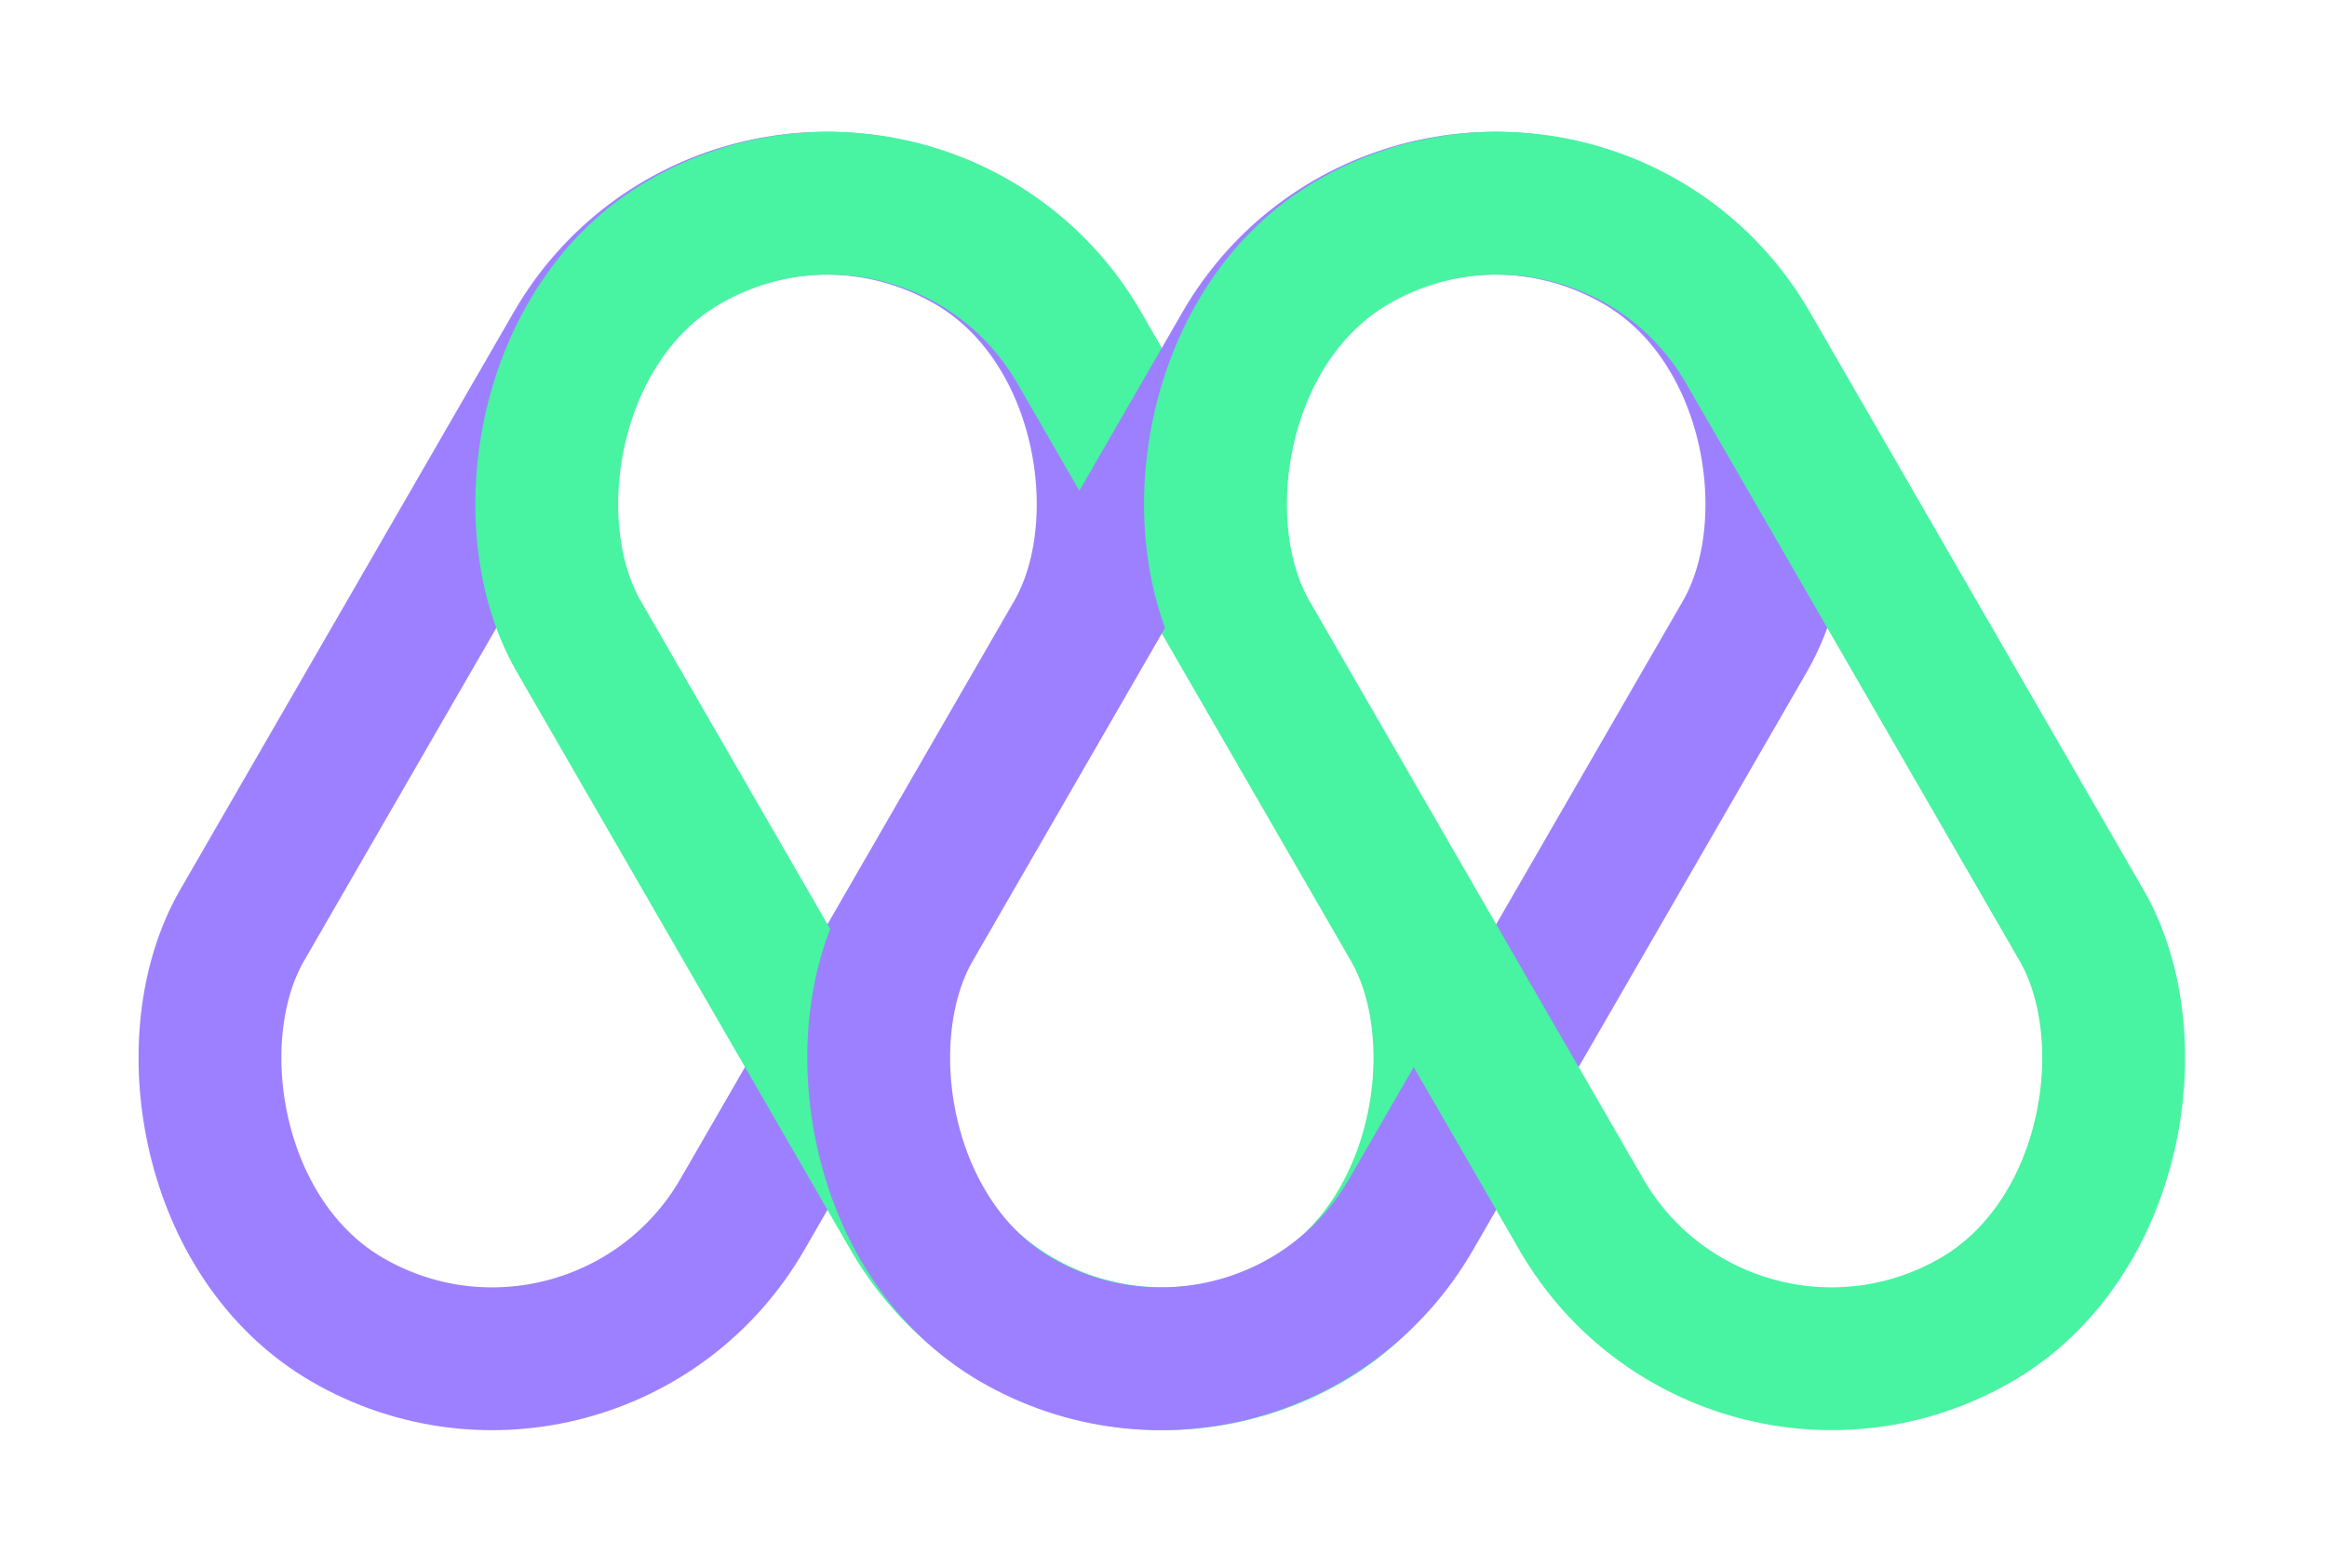 <svg width="138" height="93" viewBox="0 0 138 93" fill="none" xmlns="http://www.w3.org/2000/svg">
    <rect x="42.707" y="5.786" width="34.268" height="73.843"  rx="17.134" transform="rotate(30 42.707 5.786)" stroke="#9D80FF" stroke-width="8.471"/>
    <rect x="-1.55" y="5.786" width="34.268" height="73.843" rx="17.134" transform="matrix(-0.866 0.5 0.5 0.866 51.199 1.55)" stroke="#48F3A1" stroke-width="8.471"/>
    <rect x="82.365" y="5.786" width="34.268" height="73.843" rx="17.134" transform="rotate(30 82.365 5.786)" stroke="#9D80FF" stroke-width="8.471"/>
    <rect x="-1.55" y="5.786" width="34.268" height="73.843" rx="17.134" transform="matrix(-0.866 0.5 0.5 0.866 90.857 1.55)" stroke="#48F3A1" stroke-width="8.471"/>
</svg>
